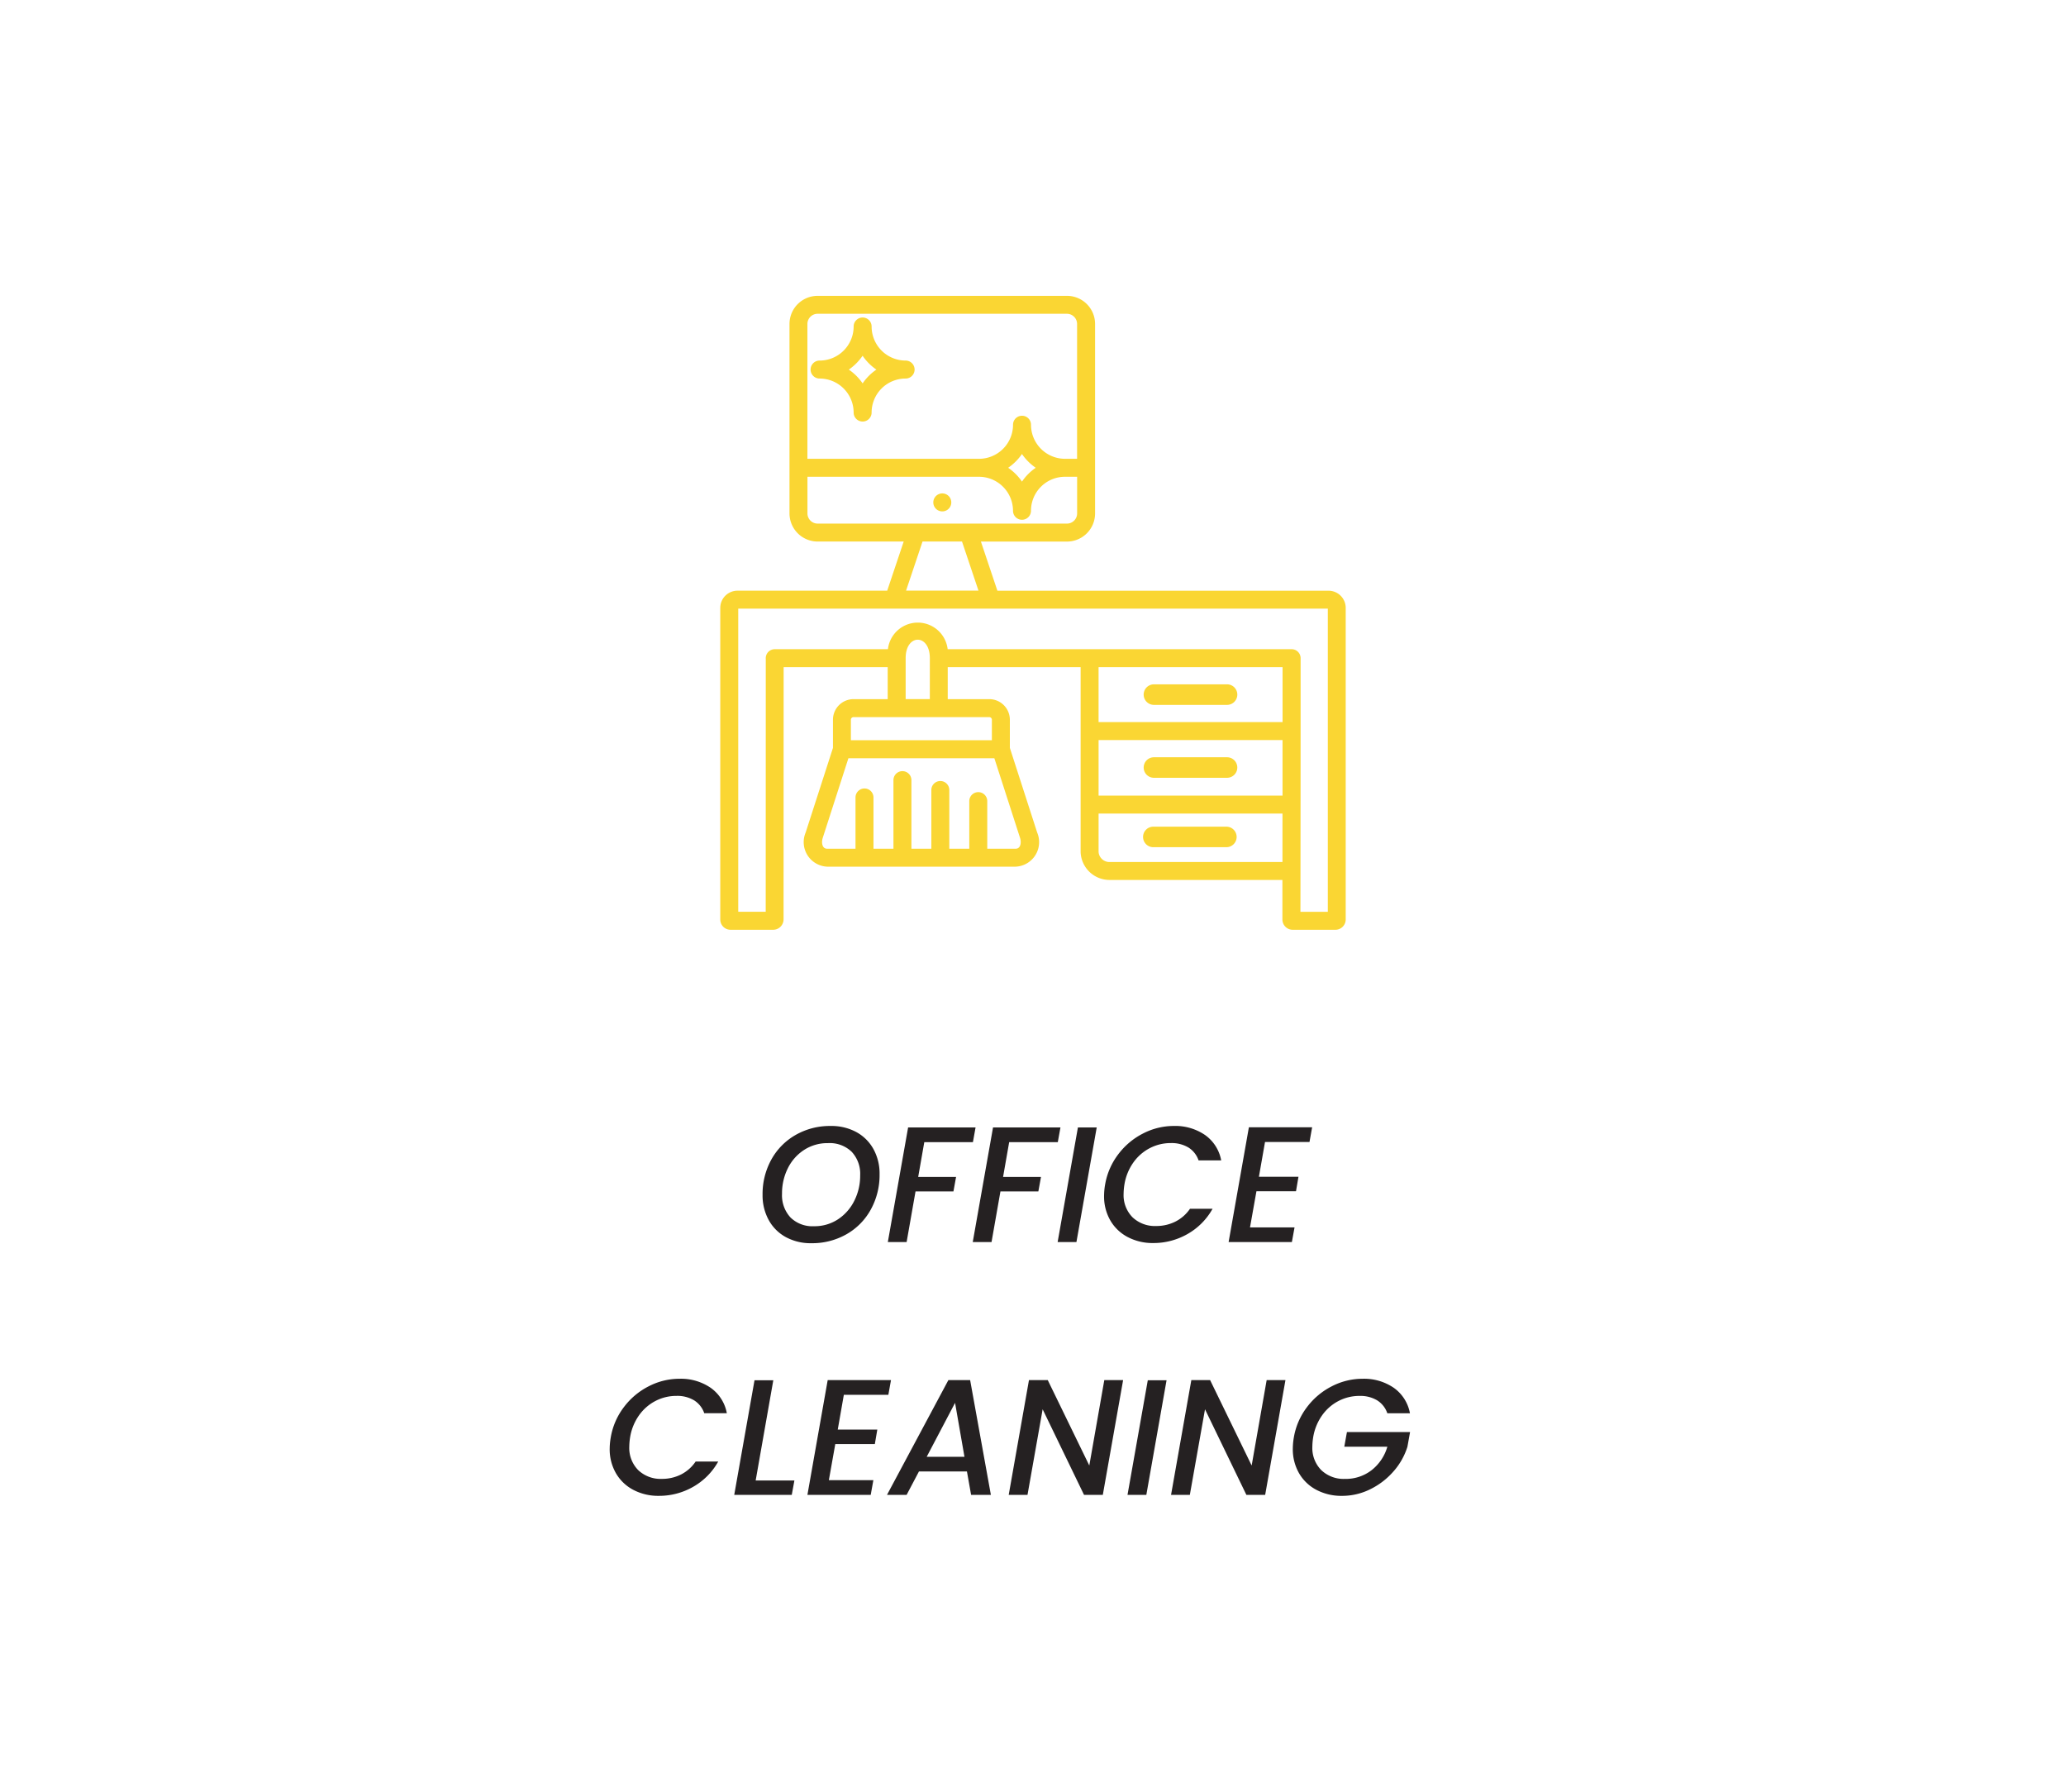 <?xml version="1.0" encoding="UTF-8"?>
<svg xmlns="http://www.w3.org/2000/svg" width="188" height="163" viewBox="0 0 188 163">
  <g transform="translate(-1134 -2854)">
    <rect width="188" height="163" transform="translate(1134 2854)" fill="#fff"></rect>
    <path d="M-20.167.105A4.731,4.731,0,0,1-22.493-.45a3.9,3.9,0,0,1-1.56-1.56,4.637,4.637,0,0,1-.555-2.28,6.469,6.469,0,0,1,.8-3.218,5.8,5.8,0,0,1,2.22-2.243,6.28,6.28,0,0,1,3.172-.81,4.763,4.763,0,0,1,2.34.555,3.917,3.917,0,0,1,1.56,1.553,4.594,4.594,0,0,1,.555,2.273,6.511,6.511,0,0,1-.8,3.225,5.785,5.785,0,0,1-2.22,2.25A6.309,6.309,0,0,1-20.167.105Zm.24-1.545a3.866,3.866,0,0,0,2.183-.63A4.3,4.3,0,0,0-16.26-3.758a5.047,5.047,0,0,0,.533-2.3A2.941,2.941,0,0,0-16.5-8.213,2.878,2.878,0,0,0-18.653-9a3.9,3.9,0,0,0-2.182.622,4.2,4.2,0,0,0-1.478,1.673,5.092,5.092,0,0,0-.525,2.31,2.967,2.967,0,0,0,.772,2.16A2.842,2.842,0,0,0-19.927-1.44Zm14.7-8.985-.24,1.335H-9.892l-.555,3.165H-7l-.24,1.32h-3.45L-11.5,0h-1.71l1.845-10.425Zm7.725,0L2.257-9.09H-2.168l-.555,3.165H.727l-.24,1.32h-3.45L-3.773,0h-1.71l1.845-10.425Zm3.3,0L3.952,0H2.242L4.087-10.425Zm.765,5.19A6.276,6.276,0,0,1,7.755-7.98a6.524,6.524,0,0,1,2.265-1.9,6.1,6.1,0,0,1,2.8-.682,4.79,4.79,0,0,1,2.828.818,3.626,3.626,0,0,1,1.477,2.317H15.067a2.23,2.23,0,0,0-.93-1.178,2.977,2.977,0,0,0-1.59-.4,4.11,4.11,0,0,0-1.927.465,4.209,4.209,0,0,0-1.5,1.32,4.776,4.776,0,0,0-.8,1.98,5.753,5.753,0,0,0-.075.84,2.868,2.868,0,0,0,.81,2.145,2.95,2.95,0,0,0,2.16.795,3.836,3.836,0,0,0,1.74-.4A3.534,3.534,0,0,0,14.287-3.03h2.055a5.994,5.994,0,0,1-2.3,2.31,6.23,6.23,0,0,1-3.105.81,4.861,4.861,0,0,1-2.31-.54,3.935,3.935,0,0,1-1.59-1.515,4.375,4.375,0,0,1-.57-2.25A6.217,6.217,0,0,1,6.562-5.235Zm14.55-3.87L20.557-5.94h3.6l-.225,1.32h-3.6l-.585,3.285H23.8L23.557,0H17.8l1.845-10.44H25.4l-.24,1.335Zm-59.535,26.87A6.276,6.276,0,0,1-37.23,15.02a6.524,6.524,0,0,1,2.265-1.9,6.1,6.1,0,0,1,2.8-.682,4.79,4.79,0,0,1,2.828.818,3.626,3.626,0,0,1,1.477,2.317h-2.055a2.23,2.23,0,0,0-.93-1.177,2.977,2.977,0,0,0-1.59-.4,4.11,4.11,0,0,0-1.927.465,4.209,4.209,0,0,0-1.5,1.32,4.776,4.776,0,0,0-.8,1.98,5.754,5.754,0,0,0-.075.84,2.868,2.868,0,0,0,.81,2.145,2.95,2.95,0,0,0,2.16.8,3.836,3.836,0,0,0,1.74-.4A3.534,3.534,0,0,0-30.7,19.97h2.055a5.994,5.994,0,0,1-2.3,2.31,6.23,6.23,0,0,1-3.105.81,4.861,4.861,0,0,1-2.31-.54,3.935,3.935,0,0,1-1.59-1.515,4.375,4.375,0,0,1-.57-2.25A6.217,6.217,0,0,1-38.422,17.765Zm13.185,3.93h3.525L-21.952,23h-5.235l1.845-10.425h1.71Zm8.025-7.8-.555,3.165h3.6l-.225,1.32h-3.6l-.585,3.285h4.05L-14.767,23h-5.76l1.845-10.44h5.76l-.24,1.335Zm11.2,6.975h-4.365L-11.5,23h-1.785L-7.7,12.56h1.98L-3.833,23h-1.8Zm-.225-1.335-.855-4.905-2.58,4.905ZM6.353,23H4.643L.878,15.215-.5,23h-1.71L-.367,12.56h1.71l3.78,7.77,1.365-7.77H8.2Zm5.8-10.425L10.313,23H8.6l1.845-10.425ZM21.127,23h-1.71l-3.765-7.785L14.272,23h-1.71l1.845-10.44h1.71l3.78,7.77,1.365-7.77h1.71Zm2.61-5.235A6.276,6.276,0,0,1,24.93,15.02a6.524,6.524,0,0,1,2.265-1.9,6.1,6.1,0,0,1,2.8-.682,4.79,4.79,0,0,1,2.828.818A3.626,3.626,0,0,1,34.3,15.575H32.242a2.23,2.23,0,0,0-.93-1.177,2.977,2.977,0,0,0-1.59-.4,4.11,4.11,0,0,0-1.927.465,4.209,4.209,0,0,0-1.5,1.32,4.776,4.776,0,0,0-.8,1.98,5.753,5.753,0,0,0-.075.84,2.868,2.868,0,0,0,.81,2.145,2.95,2.95,0,0,0,2.16.8,3.836,3.836,0,0,0,2.415-.788,4.19,4.19,0,0,0,1.44-2.138H28.327l.24-1.335h5.745l-.24,1.335a6.161,6.161,0,0,1-1.26,2.235A6.721,6.721,0,0,1,30.7,22.483a5.739,5.739,0,0,1-2.588.608,4.861,4.861,0,0,1-2.31-.54,3.935,3.935,0,0,1-1.59-1.515,4.375,4.375,0,0,1-.57-2.25A6.217,6.217,0,0,1,23.737,17.765Z" transform="translate(1228 2967)" fill="#252122"></path>
    <path d="M20.828,38.779H11.36L11.353,61.74a.948.948,0,0,1-.93.933h-3.9a.934.934,0,0,1-.93-.933V33.388A1.571,1.571,0,0,1,7.16,31.823H20.785l1.5-4.471H14.448A2.561,2.561,0,0,1,11.893,24.8V7.555A2.559,2.559,0,0,1,14.448,5h22.7A2.559,2.559,0,0,1,39.7,7.555V24.8a2.561,2.561,0,0,1-2.555,2.555H29.311l1.5,4.471H60.945a1.566,1.566,0,0,1,1.562,1.565V61.74a.938.938,0,0,1-.93.933h-3.9a.934.934,0,0,1-.93-.933l0-3.6H41.069A2.629,2.629,0,0,1,38.385,55.6V38.779H26.292v2.912h3.783a1.875,1.875,0,0,1,1.87,1.873v2.561l2.485,7.7a2.235,2.235,0,0,1-1.966,3.107H15.325a2.235,2.235,0,0,1-1.962-3.107l2.485-7.7V43.564a1.873,1.873,0,0,1,1.87-1.873h3.111V38.779Zm30.82,14.515a.933.933,0,0,1,0,1.867H45a.933.933,0,0,1,0-1.867Zm.06-6.315a.933.933,0,0,1,0,1.867H45.056a.933.933,0,0,1,0-1.867Zm0-6.636a.935.935,0,0,1,0,1.87H45.056a.935.935,0,0,1,0-1.87ZM40.019,50.464H56.758l0-5.05H40.019ZM56.754,52.1H40.019v3.5a.99.99,0,0,0,1.049.907H56.751Zm-16.735-8.32H56.761l0-5H40.018v5Zm18.36,17.258h2.5V33.457H7.229v27.58h2.5l.006-23a.818.818,0,0,1,.814-.89h10.3a2.737,2.737,0,0,1,5.437,0h31.3a.819.819,0,0,1,.818.818q0,11.536-.017,23.076h0ZM28.253,55.3V50.941a.818.818,0,0,1,1.635,0V55.3h2.575c.5,0,.529-.612.414-.973l-2.343-7.261H17.254l-2.34,7.261c-.116.361-.086.973.41.973H17.9V50.636a.817.817,0,0,1,1.635,0V55.3h1.817V49.088a.818.818,0,1,1,1.635,0V55.3H24.8V49.958a.817.817,0,0,1,1.635,0V55.3h1.817ZM17.717,43.325a.242.242,0,0,0-.238.238v1.863h12.83V43.564a.239.239,0,0,0-.235-.238H17.716Zm4.746-5.365V41.69h2.2V37.961c0-2.237-2.2-2.237-2.2,0Zm15.6-16.5H36.961a3.094,3.094,0,0,0-3.094,3.094.817.817,0,0,1-1.635,0,3.1,3.1,0,0,0-3.1-3.094H13.527V24.8a.927.927,0,0,0,.92.92h22.7a.927.927,0,0,0,.92-.92V21.46Zm-1.105-1.635h1.105V7.555a.928.928,0,0,0-.92-.923h-22.7a.928.928,0,0,0-.92.923V19.826H29.134a3.1,3.1,0,0,0,3.1-3.1.817.817,0,0,1,1.635,0,3.1,3.1,0,0,0,3.094,3.1h0Zm-3.911-.437a4.824,4.824,0,0,1-1.257,1.254A4.776,4.776,0,0,1,33.049,21.9,4.717,4.717,0,0,1,34.3,20.642a4.812,4.812,0,0,1-1.254-1.254Zm-18.417-8.5a3.1,3.1,0,0,0,3.1-3.1.817.817,0,0,1,1.635,0,3.1,3.1,0,0,0,3.094,3.1.817.817,0,0,1,0,1.635,3.094,3.094,0,0,0-3.094,3.094.817.817,0,0,1-1.635,0,3.1,3.1,0,0,0-3.1-3.094.817.817,0,0,1,0-1.635Zm3.915-.44A4.836,4.836,0,0,1,17.29,11.71a4.776,4.776,0,0,1,1.257,1.254A4.716,4.716,0,0,1,19.8,11.71a4.776,4.776,0,0,1-1.254-1.257Zm9.044,16.9H24l-1.5,4.471H29.09ZM24.98,23.763a.818.818,0,1,1,.818.847.817.817,0,0,1-.818-.847Z" transform="translate(1193.949 2875.916)" fill="#fad633"></path>
  </g>
</svg>
